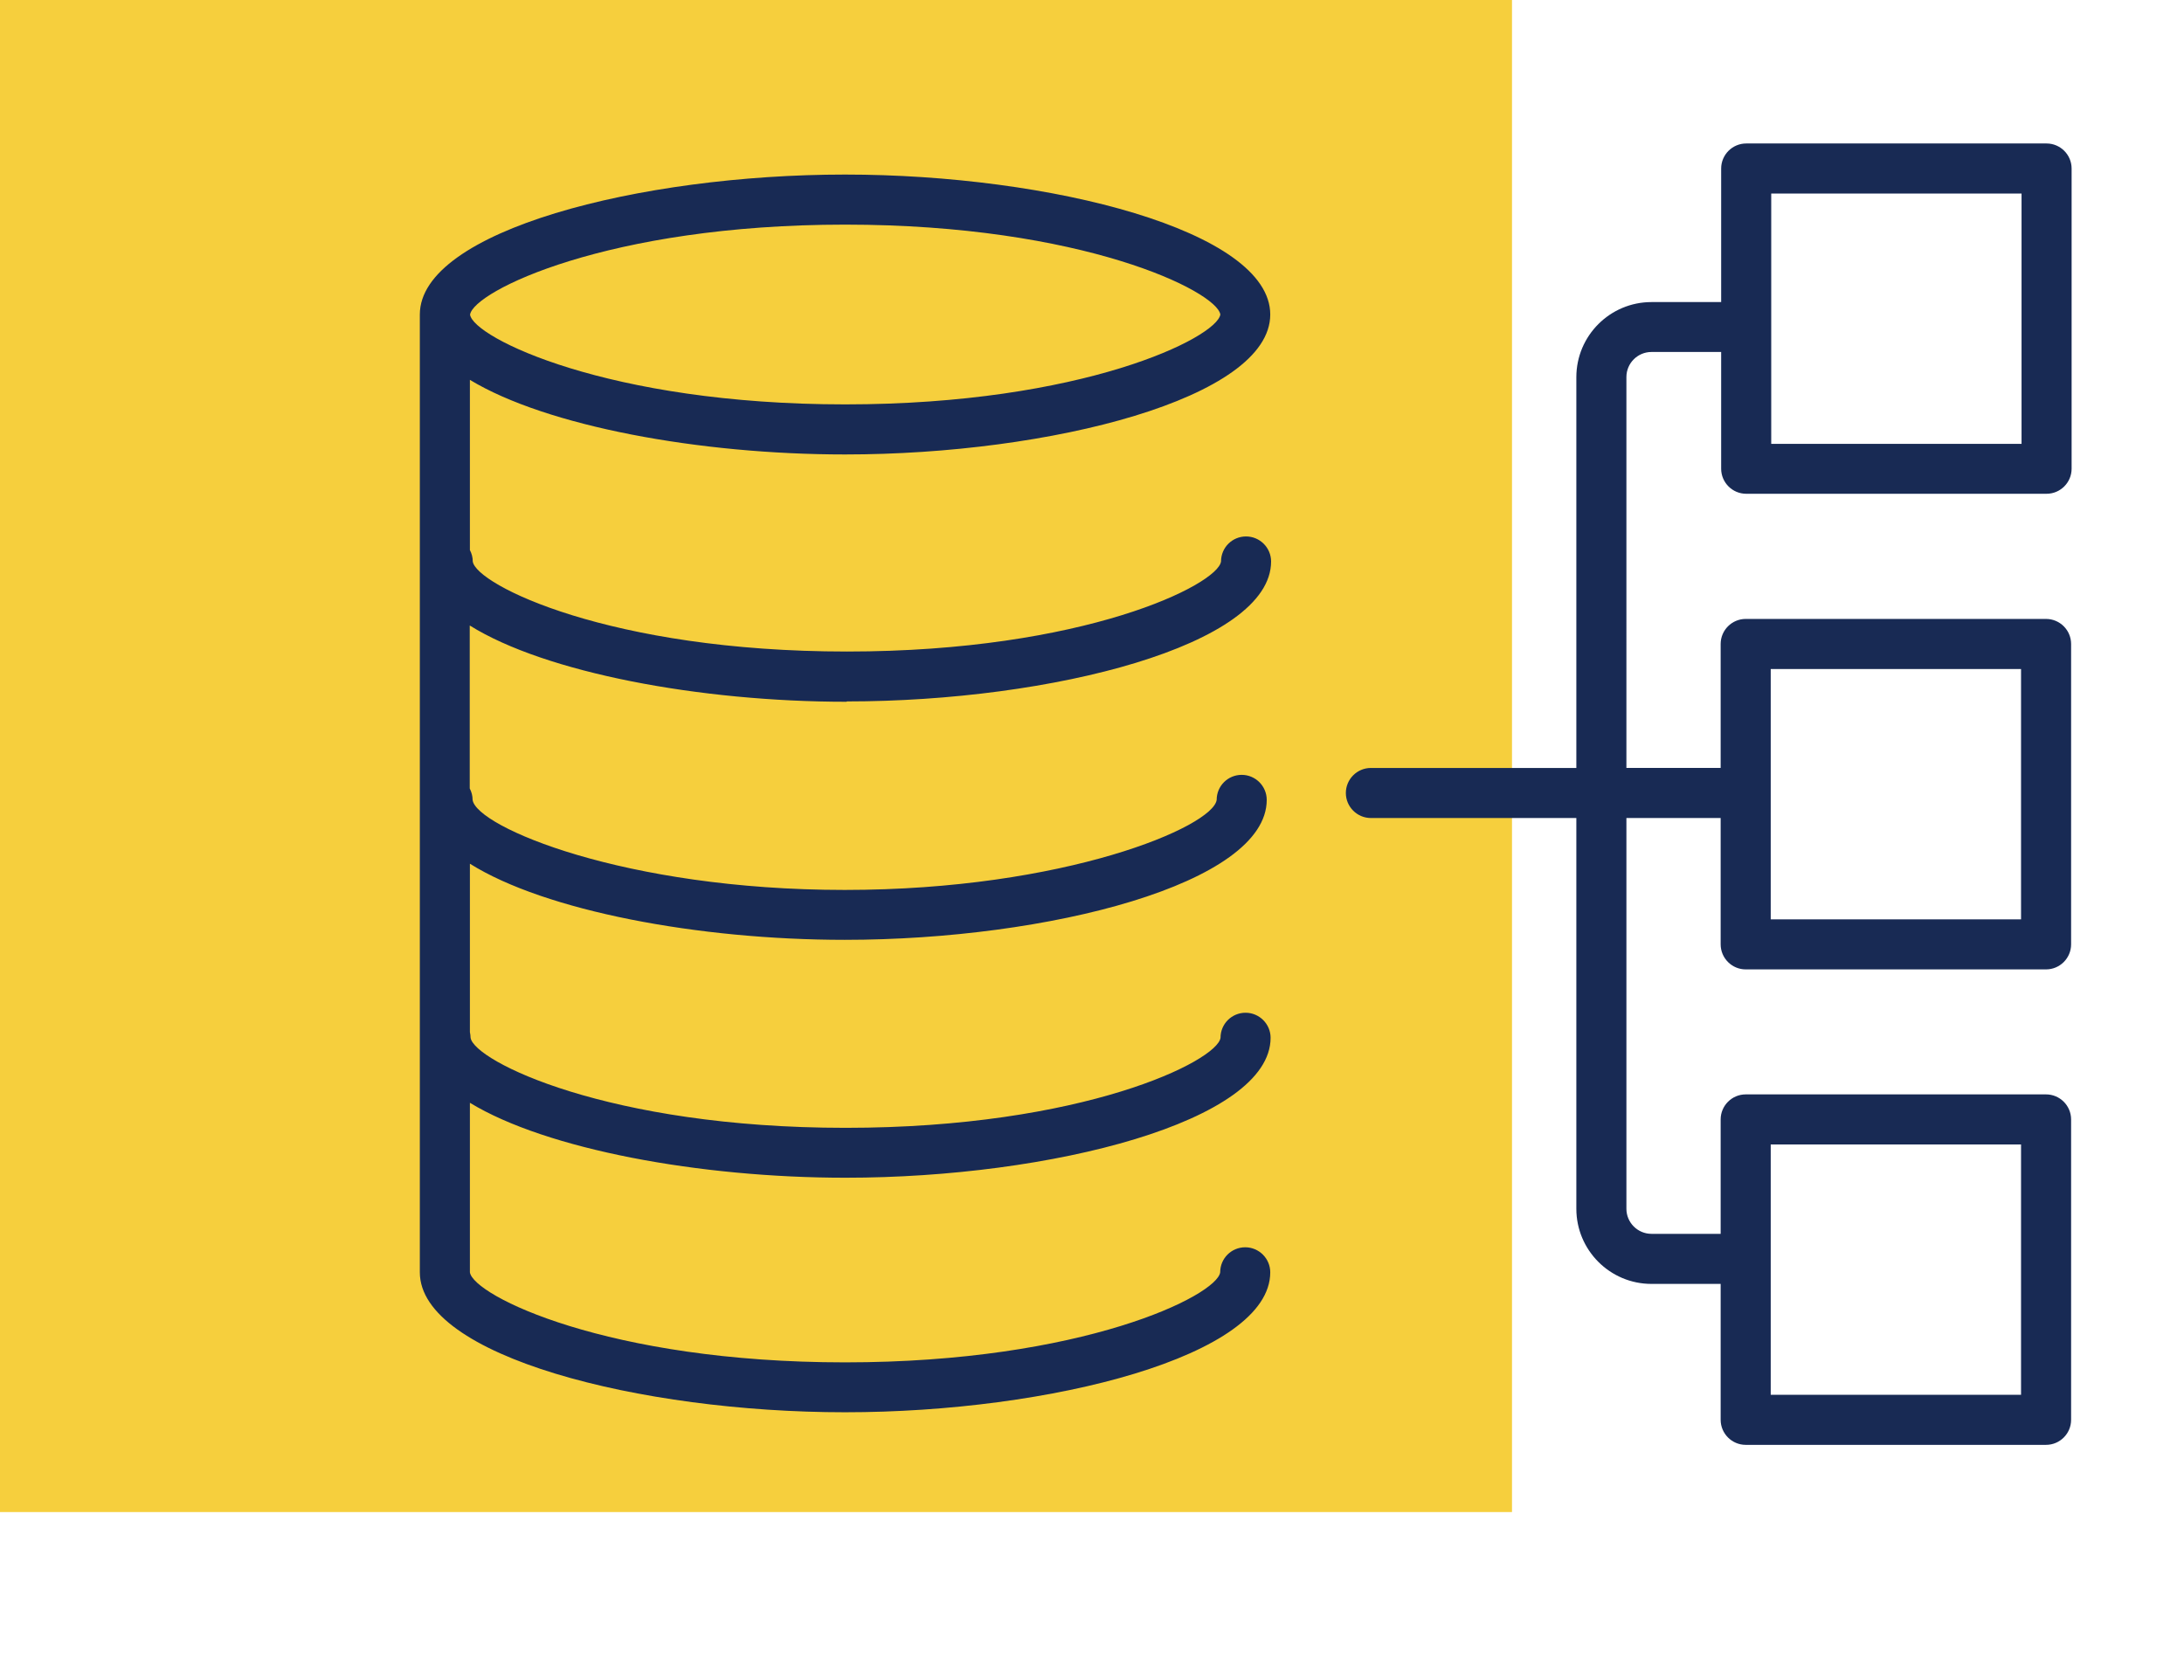 <?xml version="1.0" encoding="UTF-8"?><svg id="a" xmlns="http://www.w3.org/2000/svg" width="130" height="100" viewBox="0 0 130 100"><defs><style>.c{fill:#f6cf3d;}.d{fill:#182a54;}</style></defs><g id="b"/><g><rect class="c" width="90" height="90"/><g><path class="d" d="M103.94,29.39h17.88c.82,0,1.49-.67,1.49-1.49V10.03c0-.82-.67-1.49-1.49-1.49h-17.88c-.82,0-1.49,.67-1.49,1.49v7.95h-4.15c-2.46,0-4.47,2-4.47,4.47v23.26h-12.23c-.82,0-1.49,.67-1.49,1.49s.67,1.49,1.49,1.49h12.23v23.26c0,2.46,2,4.47,4.47,4.47h4.12v8.09c0,.82,.67,1.49,1.49,1.49h17.88c.82,0,1.49-.67,1.49-1.49v-17.88c0-.82-.67-1.49-1.49-1.49h-17.88c-.82,0-1.49,.67-1.49,1.49v6.81h-4.12c-.82,0-1.49-.67-1.49-1.49v-23.26h5.61v7.52c0,.82,.67,1.49,1.49,1.49h17.88c.82,0,1.49-.67,1.49-1.49v-17.88c0-.82-.67-1.49-1.49-1.49h-17.88c-.82,0-1.49,.67-1.49,1.49v7.38h-5.61V22.44c0-.82,.67-1.49,1.49-1.49h4.15v6.95c0,.82,.67,1.49,1.49,1.49Zm1.46,38.73h14.9v14.9h-14.9v-14.9Zm0-28.3h14.9v14.9h-14.9v-14.9Zm.03-28.3h14.9v14.9h-14.9V11.52Z"/><path class="d" d="M50.41,41.75c12.19,0,25.25-3.35,25.25-8.33,0-.82-.67-1.49-1.49-1.49s-1.49,.66-1.49,1.49c-.19,1.38-8.14,5.36-22.27,5.36s-22.07-3.98-22.27-5.36c0-.24-.06-.47-.17-.68v-10.13c4.56,2.76,13.66,4.44,22.33,4.44,12.22,0,25.31-3.35,25.31-8.33s-13.09-8.33-25.31-8.33-25.31,3.35-25.31,8.33v57.01c0,4.98,13.09,8.33,25.31,8.33s25.31-3.35,25.31-8.33c0-.82-.67-1.49-1.49-1.49s-1.49,.66-1.49,1.49c-.19,1.38-8.18,5.36-22.33,5.36s-22.13-3.98-22.33-5.36v-10.09c4.55,2.77,13.67,4.46,22.36,4.46,12.22,0,25.3-3.35,25.3-8.33,0-.82-.67-1.49-1.49-1.49s-1.49,.66-1.49,1.49c-.19,1.38-8.17,5.36-22.32,5.36s-22.11-3.98-22.32-5.36c0-.12-.02-.23-.04-.34v-10.02c4.48,2.81,13.61,4.53,22.31,4.53,12.13,0,25.12-3.35,25.12-8.33,0-.82-.67-1.49-1.49-1.49s-1.49,.66-1.49,1.49c-.21,1.59-9.02,5.36-22.14,5.36s-21.93-3.76-22.15-5.36c0-.24-.06-.47-.17-.68v-9.7c4.5,2.81,13.69,4.54,22.43,4.54Zm-.1-28.38c14.13,0,22.11,3.97,22.33,5.35-.22,1.38-8.2,5.35-22.33,5.35s-22.14-3.98-22.33-5.34c.19-1.38,8.18-5.36,22.33-5.36Z"/></g></g></svg>